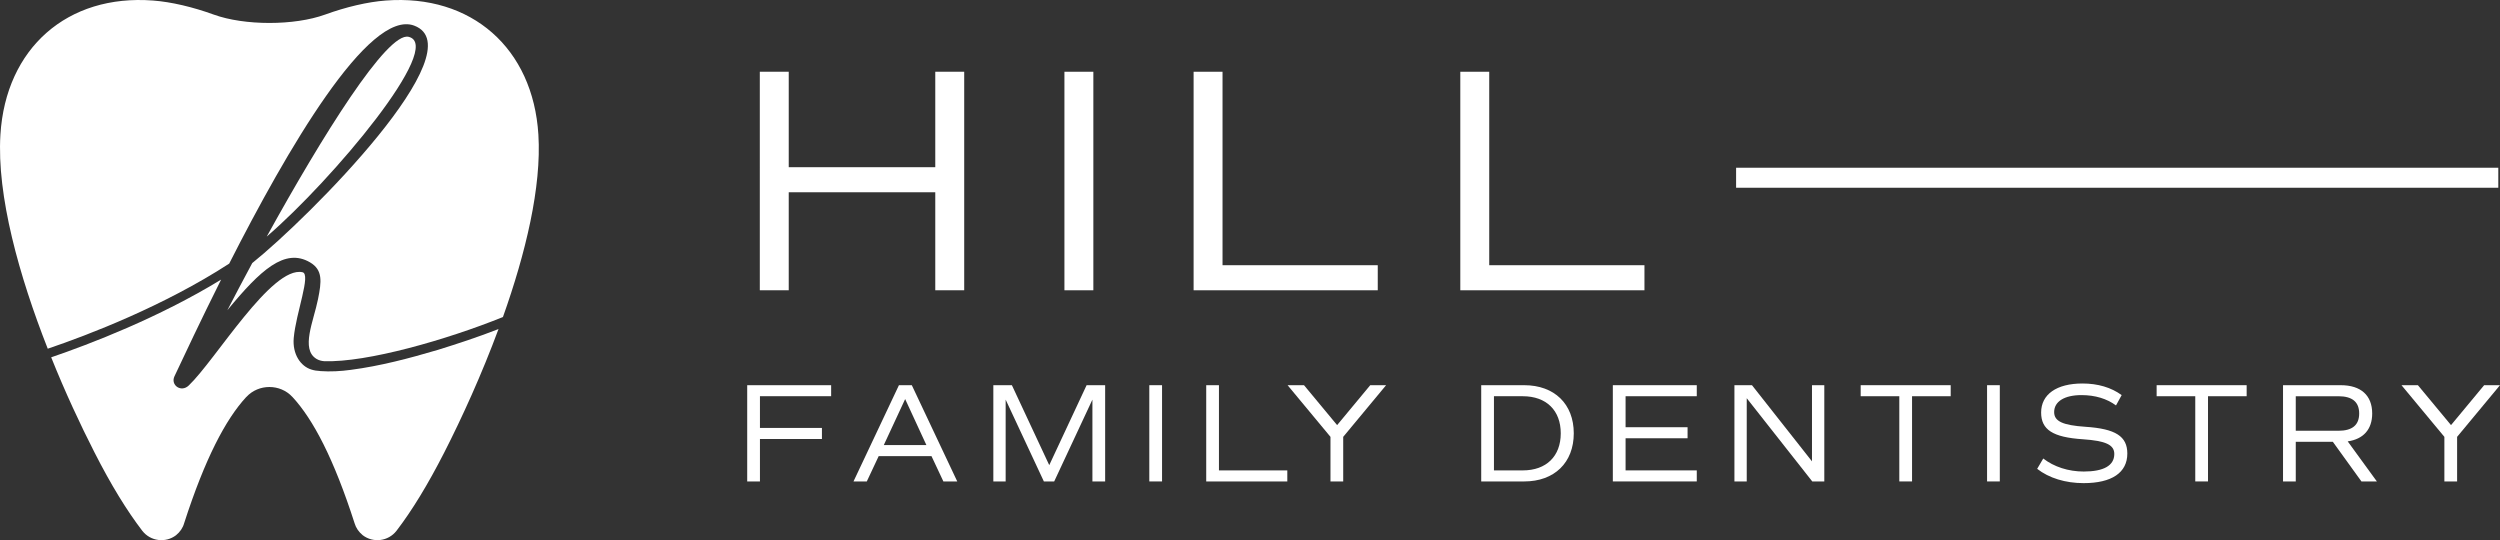 <?xml version="1.0" encoding="UTF-8"?><svg id="Layer_2" xmlns="http://www.w3.org/2000/svg" viewBox="0 0 900 194.455"><rect x="0" y="0" width="900" height="194.455" fill="#333333" stroke="none"/><g id="Components"><g id="f7eb6f60-f81f-4621-9b01-09994dd905e5_5"><path d="M96.033,85.162c20.041-36.322,43.377-73.767,51.065-71.912,13.181,3.173-27.412,51.554-51.065,71.912Z" style="fill:#fff;"/><path d="M157.57,125.975c7.396-2.294,14.719-4.711,21.896-7.518-6.029,16.282-13.108,31.83-19.528,44.426-5.907,11.57-11.644,20.968-17.209,28.218-2.954,3.783-8.372,4.442-12.132,1.587-1.44-1.172-2.465-2.661-2.954-4.345-7.47-23.238-14.914-37.372-22.311-45.378-.024-.024-.049-.049-.073-.073-4.394-4.76-12.156-4.76-16.55,0-.024.024-.049.049-.098.073-7.372,8.007-14.817,22.14-22.311,45.378-.464,1.684-1.489,3.173-2.929,4.345-3.759,2.856-9.178,2.197-12.132-1.587-5.566-7.25-11.326-16.648-17.209-28.218-5.077-9.935-10.569-21.701-15.598-34.247,13.914-4.76,38.641-14.207,61.172-27.974-7.372,14.719-13.352,27.51-16.794,34.809-1.489,3.173,2.392,5.932,5.126,3.32,9.569-9.056,29.853-43.181,40.96-40.789,3.173.684-2.344,14.573-3.149,23.677-.512,5.81,2.465,10.155,6.322,11.351,1.05.342,2.124.488,3.197.537v.024c3.686.268,7.396.049,11.009-.44,10.643-1.391,21.042-4.15,31.294-7.177Z" style="fill:#fff;"/><path d="M181.053,114.136c-20.114,8.128-48.942,16.428-64.369,15.891-.977-.073-1.904-.317-2.758-.83-5.761-3.491-1.025-13.572.561-21.505,1.269-6.298,1.782-10.496-2.856-13.23-9.08-5.346-17.868,2.734-29.78,17.209,2.807-5.419,5.81-11.131,8.959-16.965,20.651-16.575,80.724-77.038,58.291-85.484-16.379-6.127-45.964,45.085-66.59,85.679-23.531,15.256-50.626,25.655-65.321,30.635C6.912,99.393-1.217,70.467.15,48.474,2.079,17.302,24.292-2.153,55.073.191c6.542.488,14.329,2.319,21.847,5.053,11.107,4.028,29.023,4.028,40.13,0,7.518-2.734,15.305-4.565,21.823-5.053,30.805-2.343,53.018,17.111,54.947,48.283,1.172,18.82-4.614,42.766-12.766,65.663Z" style="fill:#fff;"/><path d="M273.58,142.642v11.415h22.316v3.976h-22.316v15.284h-4.587v-34.648h30.217v3.973h-25.629Z" style="fill:#fff;"/><path d="M335.334,164.198h-19.004l-4.282,9.12h-4.789l16.357-34.648h4.636l16.357,34.648h-4.994l-4.282-9.12ZM318.164,160.225h15.336l-7.644-16.561-7.692,16.561Z" style="fill:#fff;"/><path d="M397.854,173.317h-4.584v-29.453l-13.759,29.453h-3.719l-13.756-29.453v29.453h-4.434v-34.648h6.678l13.45,28.787,13.45-28.787h6.675v34.648Z" style="fill:#fff;"/><path d="M413.75,138.669h4.587v34.648h-4.587v-34.648Z" style="fill:#fff;"/><path d="M463.431,169.341v3.976h-29.193v-34.648h4.584v30.672h24.609Z" style="fill:#fff;"/><path d="M483.556,157.266v16.051h-4.584v-16.051l-15.44-18.597h5.911l11.922,14.37,11.925-14.37h5.706l-15.44,18.597Z" style="fill:#fff;"/><path d="M566.559,155.992c0,10.547-6.98,17.326-17.833,17.326h-15.489v-34.648h15.489c10.853,0,17.833,6.776,17.833,17.323ZM561.871,155.992c0-8.252-5.196-13.35-13.655-13.35h-10.394v26.699h10.394c8.46,0,13.655-5.092,13.655-13.35Z" style="fill:#fff;"/><path d="M585.208,142.642v11.158h22.316v3.976h-22.316v11.565h25.629v3.976h-30.217v-34.648h30.217v3.973h-25.629Z" style="fill:#fff;"/><path d="M656.748,138.669v34.648h-4.331l-23.591-29.96v29.96h-4.432v-34.648h6.317l21.604,27.414v-27.414h4.432Z" style="fill:#fff;"/><path d="M702.249,142.642h-13.912v30.675h-4.584v-30.675h-13.909v-3.973h32.405v3.973Z" style="fill:#fff;"/><path d="M715.344,138.669h4.584v34.648h-4.584v-34.648Z" style="fill:#fff;"/><path d="M733.379,168.782l2.191-3.719c3.872,3.007,9.071,4.688,14.572,4.688,7.185,0,11.005-2.139,11.005-6.32,0-3.31-3.108-4.737-11.311-5.297-10.801-.712-15.03-3.414-15.03-9.63,0-6.522,5.553-10.446,14.878-10.446,5.553,0,10.345,1.427,14.114,4.178l-2.038,3.719c-3.31-2.445-7.54-3.719-12.43-3.719-6.115,0-9.835,2.292-9.835,6.115,0,3.31,3.056,4.74,11.311,5.299,10.801.712,15.03,3.414,15.03,9.63,0,6.88-5.605,10.648-15.743,10.648-6.522,0-12.485-1.834-16.714-5.147Z" style="fill:#fff;"/><path d="M808.794,142.642h-13.912v30.675h-4.584v-30.675h-13.909v-3.973h32.405v3.973Z" style="fill:#fff;"/><path d="M850.117,173.317l-10.293-14.266h-13.35v14.266h-4.587v-34.648h20.791c7.234,0,11.311,3.667,11.311,10.189,0,5.709-3.16,9.224-8.814,10.04l10.495,14.419h-5.553ZM826.474,155.075h15.336c4.994,0,7.491-2.036,7.491-6.216,0-4.175-2.497-6.216-7.491-6.216h-15.336v12.433Z" style="fill:#fff;"/><path d="M884.56,157.266v16.051h-4.584v-16.051l-15.44-18.597h5.911l11.922,14.37,11.925-14.37h5.706l-15.44,18.597Z" style="fill:#fff;"/><path d="M347.113,25.83v78.67h-10.414v-35.285h-52.755v35.285h-10.412V25.83h10.412v34.36h52.755V25.83h10.414Z" style="fill:#fff;"/><path d="M383.194,25.83h10.412v78.67h-10.412V25.83Z" style="fill:#fff;"/><path d="M495.99,95.478v9.022h-66.292V25.83h10.412v69.648h55.88Z" style="fill:#fff;"/><path d="M592.003,95.478v9.022h-66.292V25.83h10.412v69.648h55.88Z" style="fill:#fff;"/><rect x="624.996" y="60.386" width="274.391" height="7.202" style="fill:#fff;"/></g></g></svg>
